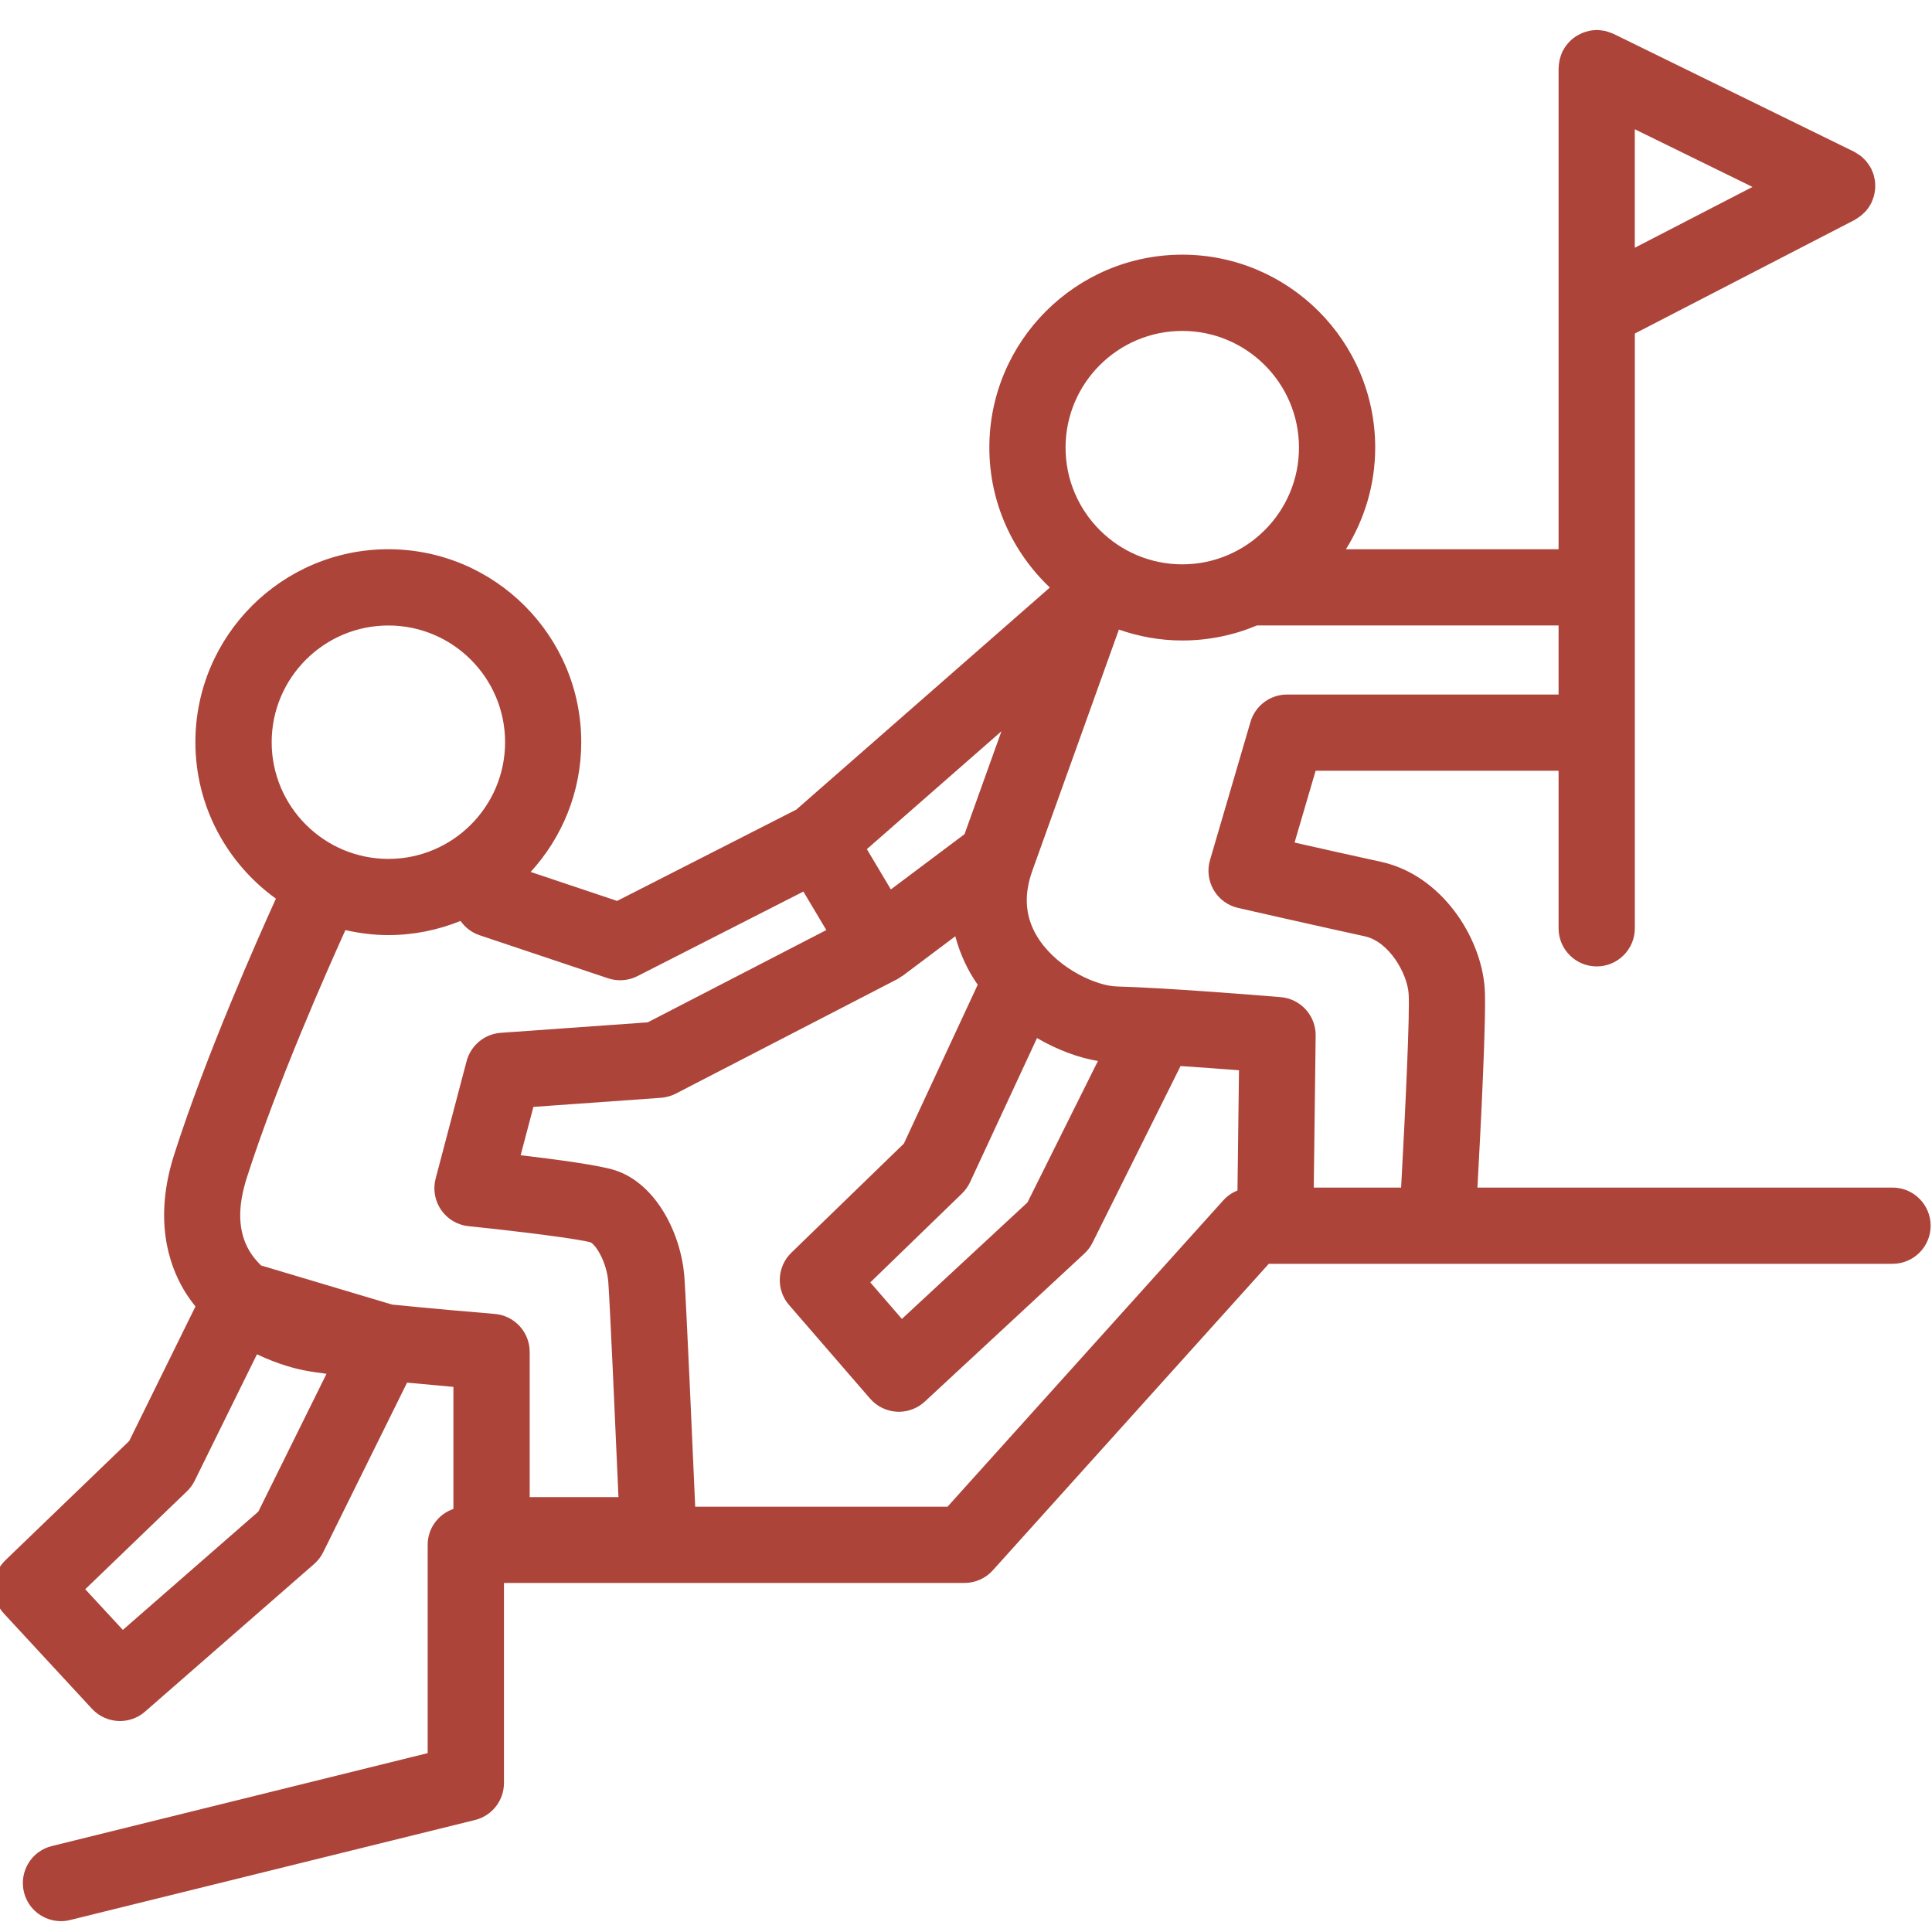 <?xml version="1.0" encoding="utf-8"?>
<!-- Generator: Adobe Illustrator 16.0.0, SVG Export Plug-In . SVG Version: 6.00 Build 0)  -->
<!DOCTYPE svg PUBLIC "-//W3C//DTD SVG 1.1//EN" "http://www.w3.org/Graphics/SVG/1.1/DTD/svg11.dtd">
<svg version="1.1" id="Layer_1" xmlns="http://www.w3.org/2000/svg" xmlns:xlink="http://www.w3.org/1999/xlink" x="0px" y="0px"
	 width="60px" height="60px" viewBox="0 0 60 60" enable-background="new 0 0 60 60" xml:space="preserve">
<path fill="#AC443A" d="M58.773,36.881H45.883c0.107-1.932,0.283-5.401,0.225-6.2c-0.118-1.606-1.355-3.511-3.222-3.917
	c-0.761-0.166-1.847-0.409-2.682-0.598l0.654-2.23h7.545v4.893c0,0.653,0.53,1.184,1.184,1.184c0.653,0,1.184-0.53,1.184-1.184
	V10.358l6.831-3.53c0.016-0.008,0.027-0.019,0.042-0.028c0.025-0.014,0.048-0.031,0.073-0.047c0.063-0.043,0.121-0.091,0.174-0.144
	c0.017-0.018,0.036-0.032,0.051-0.051c0.066-0.075,0.122-0.157,0.167-0.245c0.003-0.006,0.008-0.01,0.011-0.017
	c0.011-0.023,0.017-0.048,0.027-0.073c0.016-0.04,0.033-0.079,0.045-0.121c0.011-0.037,0.017-0.074,0.024-0.111
	c0.007-0.038,0.014-0.075,0.018-0.113c0.003-0.039,0.003-0.078,0.002-0.117c0-0.038-0.001-0.075-0.004-0.113
	c-0.004-0.04-0.013-0.078-0.021-0.117c-0.007-0.035-0.014-0.071-0.024-0.106c-0.014-0.044-0.032-0.084-0.051-0.126
	c-0.009-0.022-0.015-0.046-0.026-0.067c-0.003-0.007-0.009-0.013-0.013-0.02c-0.023-0.042-0.051-0.082-0.079-0.122
	c-0.018-0.024-0.033-0.05-0.052-0.073c-0.027-0.033-0.059-0.062-0.09-0.092c-0.025-0.024-0.049-0.05-0.077-0.072
	c-0.027-0.022-0.058-0.041-0.088-0.06c-0.036-0.024-0.072-0.049-0.11-0.068c-0.007-0.004-0.014-0.01-0.021-0.014l-7.471-3.66
	c-0.009-0.004-0.018-0.006-0.027-0.01c-0.041-0.019-0.082-0.032-0.125-0.046c-0.033-0.012-0.066-0.023-0.101-0.032
	c-0.036-0.008-0.074-0.012-0.111-0.017c-0.042-0.005-0.083-0.012-0.125-0.013c-0.01,0-0.021-0.003-0.031-0.003
	c-0.026,0-0.05,0.006-0.076,0.007c-0.042,0.003-0.083,0.006-0.124,0.013C49.348,0.96,49.311,0.97,49.274,0.98
	C49.237,0.99,49.202,1,49.167,1.014c-0.037,0.013-0.071,0.031-0.106,0.048c-0.034,0.017-0.066,0.034-0.098,0.054
	C48.93,1.135,48.9,1.157,48.87,1.181c-0.031,0.023-0.061,0.046-0.089,0.073c-0.028,0.026-0.053,0.055-0.079,0.083
	c-0.024,0.028-0.049,0.056-0.072,0.087c-0.025,0.035-0.046,0.072-0.068,0.11c-0.012,0.021-0.027,0.04-0.038,0.062
	c-0.004,0.009-0.006,0.019-0.01,0.028c-0.018,0.04-0.032,0.081-0.046,0.123c-0.011,0.035-0.023,0.069-0.032,0.104
	c-0.008,0.035-0.012,0.071-0.017,0.107C48.414,2,48.407,2.043,48.406,2.086c0,0.01-0.003,0.02-0.003,0.03v14.941h-6.604
	c0.572-0.918,0.909-1.998,0.909-3.157c0-3.304-2.688-5.991-5.992-5.991c-3.303,0-5.991,2.688-5.991,5.991
	c0,1.711,0.725,3.253,1.879,4.346l-7.874,6.897l-5.565,2.836l-2.685-0.9c0.973-1.065,1.571-2.478,1.571-4.031
	c0-3.303-2.687-5.991-5.991-5.991c-3.304,0-5.992,2.688-5.992,5.991c0,2.001,0.989,3.771,2.501,4.86
	c-0.585,1.288-2.179,4.881-3.159,7.946c-0.633,1.978-0.188,3.374,0.295,4.196c0.112,0.189,0.236,0.361,0.365,0.524l-2.057,4.177
	l-3.845,3.703c-0.464,0.447-0.485,1.183-0.047,1.656l2.736,2.959c0.233,0.251,0.551,0.379,0.869,0.379
	c0.277,0,0.555-0.096,0.778-0.292l5.252-4.585c0.117-0.103,0.213-0.227,0.282-0.367l2.604-5.265c0.519,0.05,1.02,0.095,1.439,0.132
	v3.79c-0.464,0.161-0.799,0.596-0.799,1.114v6.47L1.609,57.331c-0.635,0.156-1.021,0.798-0.865,1.433
	c0.133,0.539,0.616,0.899,1.148,0.899c0.094,0,0.189-0.011,0.284-0.035l12.575-3.106c0.528-0.13,0.9-0.604,0.9-1.149v-6.213h14.302
	c0.335,0,0.655-0.143,0.879-0.391l8.571-9.52h0.198h5.03h14.143c0.654,0,1.184-0.53,1.184-1.184
	C59.957,37.411,59.427,36.881,58.773,36.881z M50.77,4.014l3.655,1.791L50.77,7.694V4.014z M36.716,10.277
	c1.999,0,3.625,1.625,3.625,3.624s-1.625,3.625-3.625,3.625c-1.998,0-3.624-1.626-3.624-3.625S34.718,10.277,36.716,10.277z
	 M31.101,22.71l-1.147,3.196l-2.287,1.716l-0.746-1.251L31.101,22.71z M8.437,23.049c0-1.998,1.625-3.624,3.625-3.624
	c1.998,0,3.624,1.626,3.624,3.624c0,1.999-1.626,3.625-3.624,3.625C10.062,26.673,8.437,25.048,8.437,23.049z M8.023,46.944
	l-4.208,3.674l-1.168-1.263l3.159-3.042c0.099-0.095,0.18-0.207,0.241-0.33l1.933-3.924c0.667,0.319,1.238,0.454,1.434,0.493
	c0.177,0.036,0.43,0.074,0.726,0.113L8.023,46.944z M16.45,46.497v-4.512c0-0.616-0.473-1.129-1.086-1.18
	c-0.674-0.055-1.991-0.17-3.187-0.29L8.108,39.3c-0.136-0.135-0.263-0.282-0.362-0.45c-0.353-0.599-0.379-1.343-0.081-2.275
	c0.931-2.909,2.496-6.442,3.062-7.69c0.43,0.098,0.875,0.155,1.334,0.155c0.792,0,1.548-0.159,2.241-0.439
	c0.141,0.199,0.34,0.358,0.588,0.442l3.994,1.339c0.301,0.101,0.63,0.076,0.914-0.068l5.152-2.626l0.712,1.196l-5.546,2.866
	l-4.564,0.325c-0.505,0.036-0.931,0.39-1.061,0.879l-0.962,3.648c-0.088,0.335-0.025,0.691,0.172,0.976
	c0.197,0.285,0.509,0.468,0.854,0.503c1.553,0.158,3.453,0.398,3.792,0.504c0.162,0.088,0.5,0.609,0.546,1.252
	c0.053,0.749,0.226,4.631,0.314,6.658H16.45z M38.431,36.971c-0.164,0.067-0.313,0.167-0.435,0.301l-8.57,9.52H21.59
	c-0.082-1.873-0.276-6.28-0.335-7.121c-0.094-1.328-0.858-2.896-2.138-3.322c-0.482-0.161-1.839-0.342-2.948-0.472l0.396-1.501
	l3.963-0.283c0.16-0.012,0.316-0.056,0.459-0.129l6.879-3.555c0.047-0.024,0.088-0.056,0.131-0.086
	c0.011-0.007,0.024-0.01,0.036-0.019l1.635-1.227c0.154,0.585,0.403,1.079,0.666,1.462c0.009,0.014,0.021,0.026,0.031,0.04
	l-2.295,4.937l-3.494,3.388c-0.45,0.438-0.482,1.149-0.071,1.624l2.515,2.906c0.21,0.243,0.51,0.39,0.831,0.408
	c0.021,0.001,0.043,0.002,0.064,0.002c0.298,0,0.585-0.113,0.805-0.316l4.956-4.597c0.104-0.097,0.19-0.212,0.254-0.34l2.733-5.484
	c0.646,0.043,1.295,0.091,1.815,0.131L38.431,36.971z M32.205,32.238c0.634,0.369,1.297,0.614,1.892,0.712l-2.188,4.393l-3.9,3.617
	l-0.981-1.134l2.848-2.761c0.104-0.101,0.188-0.22,0.25-0.351L32.205,32.238z M43.513,36.881H40.8l0.059-4.719
	c0.008-0.621-0.466-1.142-1.084-1.195c-0.108-0.009-2.088-0.174-3.746-0.27c-0.001,0-0.002,0-0.003,0
	c-0.499-0.029-0.97-0.051-1.35-0.062c-0.601-0.015-1.766-0.521-2.39-1.432c-0.442-0.646-0.516-1.354-0.225-2.164l2.687-7.487
	c0.618,0.216,1.278,0.339,1.968,0.339c0.822,0,1.605-0.167,2.319-0.467h9.368v2.145h-8.432c-0.525,0-0.988,0.346-1.136,0.851
	l-1.257,4.29c-0.092,0.313-0.05,0.651,0.115,0.932c0.165,0.282,0.439,0.482,0.758,0.555c0,0,2.522,0.574,3.931,0.88
	c0.766,0.167,1.319,1.163,1.364,1.776C43.789,31.436,43.644,34.504,43.513,36.881z"/>
</svg>
